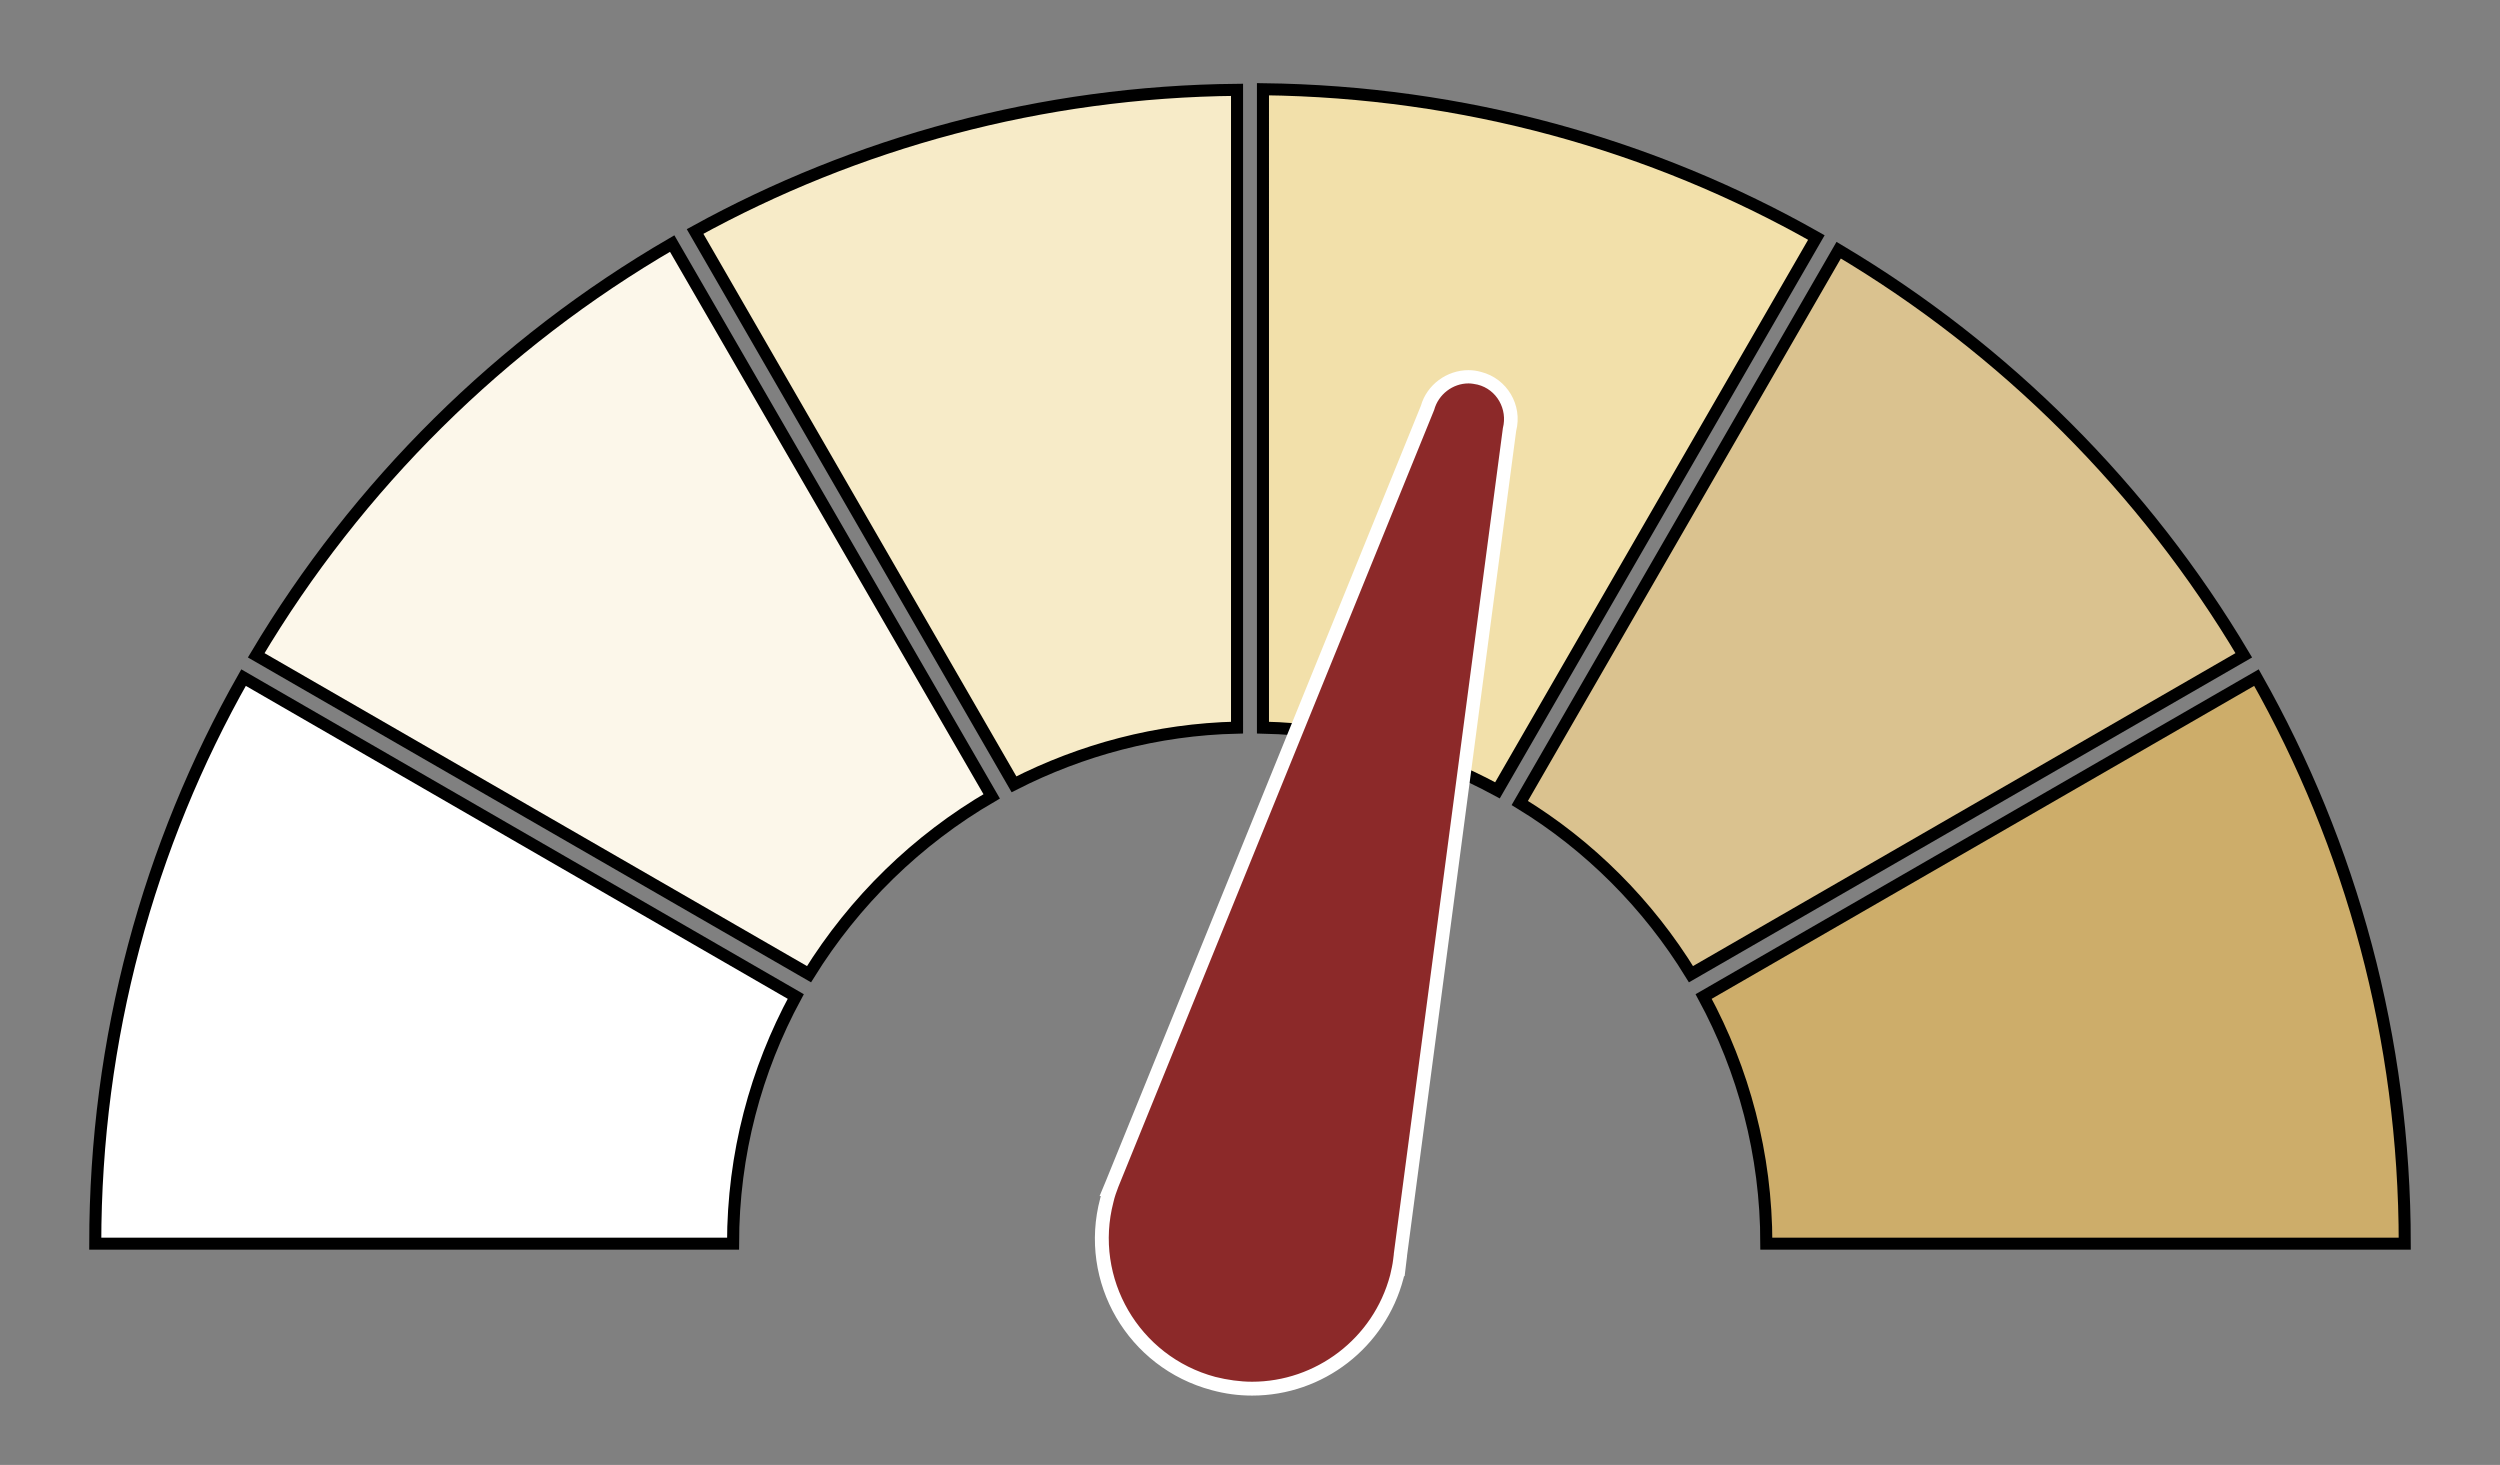 <?xml version="1.0" encoding="utf-8"?>
<!-- Generator: Adobe Illustrator 25.3.1, SVG Export Plug-In . SVG Version: 6.00 Build 0)  -->
<svg version="1.1" id="Layer_1" xmlns="http://www.w3.org/2000/svg" xmlns:xlink="http://www.w3.org/1999/xlink" x="0px" y="0px"
	 viewBox="0 0 414.7 243" style="enable-background:new 0 0 414.7 243;" xml:space="preserve">
<rect x="0" y="0" width="414.7" height="243" fill="#808080" stroke="none"/>
<style type="text/css">
	.st0{display:none;}
	.st1{display:inline;fill-rule:evenodd;clip-rule:evenodd;fill:#88C544;}
	.st2{fill-rule:evenodd;clip-rule:evenodd;fill:#FFFFFF;stroke:#000000;stroke-width:2;stroke-miterlimit:10;}
	.st3{fill-rule:evenodd;clip-rule:evenodd;fill:#FCF7EA;stroke:#000000;stroke-width:2;stroke-miterlimit:10;}
	.st4{fill-rule:evenodd;clip-rule:evenodd;fill:#F7EBC8;stroke:#000000;stroke-width:2;stroke-miterlimit:10;}
	.st5{fill-rule:evenodd;clip-rule:evenodd;fill:#F2E0AA;stroke:#000000;stroke-width:2;stroke-miterlimit:10;}
	.st6{fill-rule:evenodd;clip-rule:evenodd;fill:#CDAD6A;stroke:#000000;stroke-width:2;stroke-miterlimit:10;}
	.st7{fill-rule:evenodd;clip-rule:evenodd;fill:#DAC28F;stroke:#000000;stroke-width:2;stroke-miterlimit:10;}
	.st8{fill-rule:evenodd;clip-rule:evenodd;fill:#8C2929;}
	.st9{fill:#FFFFFF;}
</style>
<g id="Layer_2_1_" class="st0">
	<rect x="-103.1" y="-41.5" class="st1" width="586.6" height="352.5"/>
</g>
<g id="Layer_1_1_">
	<path class="st2" d="M132,165.3c-6.6,12.2-10.4,26.1-10.4,41H15.8c0-34.1,8.9-66.2,24.6-93.9L132,165.3L132,165.3z"/>
	<path class="st3" d="M164.5,132.1c-12.4,7.2-22.8,17.4-30.3,29.5l-91.7-52.9c16.8-28.2,40.6-51.8,69-68.3L164.5,132.1L164.5,132.1z
		"/>
	<path class="st4" d="M205.2,120.7c-13.3,0.3-25.8,3.7-37,9.4l-52.9-91.7c26.7-14.7,57.4-23.2,89.9-23.5V120.7L205.2,120.7z"/>
	<path class="st5" d="M209.5,14.8c33.3,0.4,64.6,9.2,91.8,24.6l-52.9,91.7c-11.6-6.3-24.8-10.1-38.9-10.4V14.8L209.5,14.8z"/>
	<path class="st6" d="M374.3,112.4c15.7,27.8,24.6,59.8,24.6,93.9H293c0-14.9-3.8-28.8-10.4-41L374.3,112.4L374.3,112.4z"/>
	<path class="st7" d="M305,41.5c27.6,16.4,50.8,39.6,67.2,67.2l-91.7,52.9c-7.1-11.6-16.9-21.4-28.4-28.4L305,41.5L305,41.5z"/>
	<g>
		<path class="st8" d="M207.6,230.4c-2.1,0-4.3-0.3-6.4-0.8c-13.3-3.5-21.2-17.2-17.7-30.4c0.1-0.6,0.3-1.1,0.5-1.7l0,0l52.8-129.8
			c0.8-3,3.6-5.2,6.8-5.2c0.6,0,1.2,0.1,1.8,0.2c3.7,1,6,4.8,5,8.5l-18.1,136.9h-1.1l1.1,0.1l-0.1,0.8c-0.1,1-0.3,1.9-0.6,2.8
			C228.8,222.8,218.9,230.4,207.6,230.4z"/>
		<path class="st9" d="M243.6,63.6c0.5,0,1,0.1,1.5,0.2c3.2,0.8,5,4.1,4.2,7.2l-18.1,137v0.1l-0.1,0.8l0,0c-0.1,0.9-0.3,1.7-0.5,2.6
			c-2.8,10.6-12.4,17.7-22.9,17.7c-2,0-4.1-0.3-6.1-0.8c-12.7-3.4-20.2-16.4-16.9-29c0.2-0.9,0.5-1.7,0.8-2.5l0,0L237.9,68
			C238.6,65.4,241,63.6,243.6,63.6 M243.6,61.4c-3.6,0-6.9,2.4-7.9,5.9L183.4,196l-1,2.4h0.2c0,0.1-0.1,0.3-0.1,0.4
			c-3.7,13.9,4.6,28.1,18.5,31.8c2.2,0.6,4.4,0.9,6.7,0.9c11.8,0,22.1-8,25.1-19.4c0-0.1,0.1-0.3,0.1-0.4h0.1l0.3-2.5l0.1-0.8v-0.1
			l0,0l18.1-136.8c1.1-4.3-1.5-8.7-5.8-9.8C245,61.5,244.3,61.4,243.6,61.4L243.6,61.4z"/>
	</g>
</g>
</svg>
